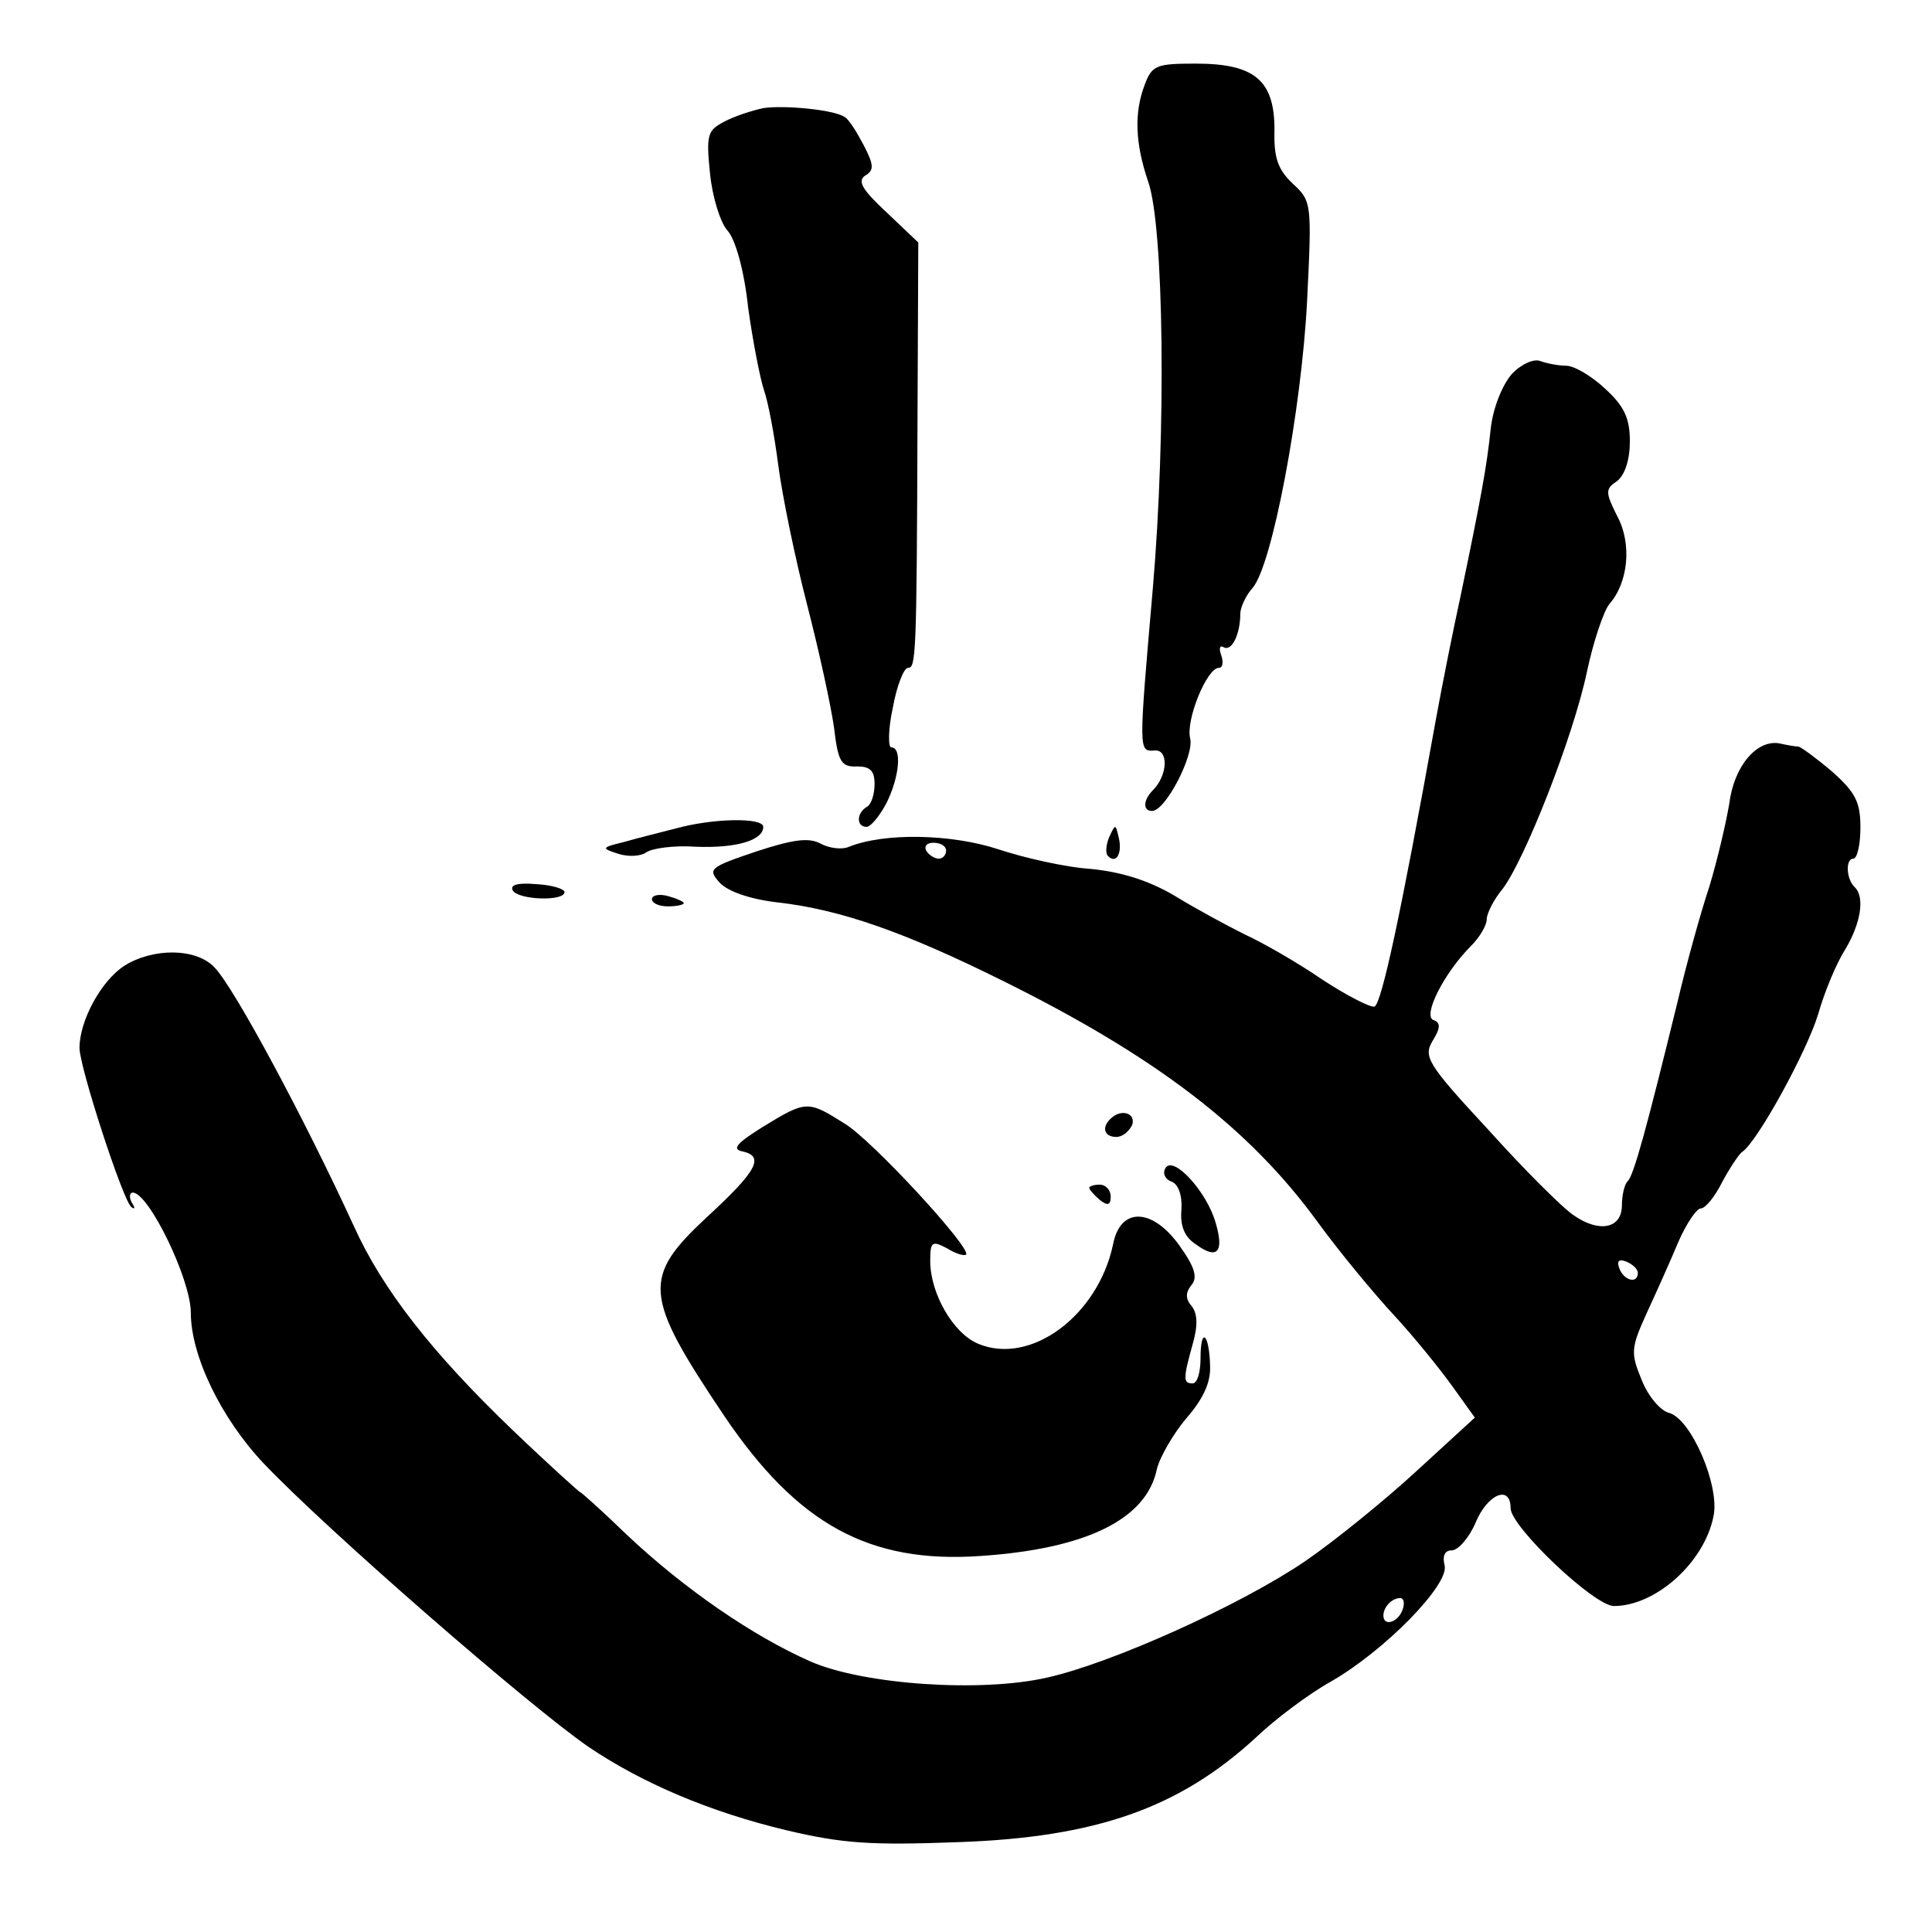 <?xml version="1.0" standalone="no"?>
<!DOCTYPE svg PUBLIC "-//W3C//DTD SVG 20010904//EN"
 "http://www.w3.org/TR/2001/REC-SVG-20010904/DTD/svg10.dtd">
<svg version="1.0" xmlns="http://www.w3.org/2000/svg"
 width="243pt" height="243pt" viewBox="0 0 243 243"
 preserveAspectRatio="xMidYMid meet">
<g transform="translate(0,243) scale(0.1,-0.1)"
fill="#000000" stroke="none">
<path d="M1440 2324 c-14 -36 -12 -75 4 -122 20 -56 23 -314 6 -512 -18 -207
-18 -205 2 -204 18 2 17 -31 -2 -50 -12 -12 -13 -26 -1 -26 17 0 53 70 48 91
-6 23 21 89 36 89 5 0 6 7 3 16 -3 8 -2 13 3 10 10 -6 21 16 21 42 0 8 7 23
15 32 25 27 62 225 69 361 6 123 6 126 -18 148 -19 18 -24 33 -23 68 0 62 -25
83 -99 83 -49 0 -55 -2 -64 -26z"/>
<path d="M960 2294 c-14 -3 -36 -10 -49 -17 -21 -11 -23 -16 -18 -65 3 -30 13
-62 22 -72 10 -11 21 -50 26 -97 6 -43 15 -89 20 -104 5 -14 13 -56 18 -95 5
-38 21 -116 36 -174 15 -58 30 -127 34 -155 5 -43 9 -50 29 -49 16 0 22 -5 22
-22 0 -13 -4 -26 -10 -29 -13 -8 -13 -25 0 -25 5 0 16 13 25 30 16 32 20 70 6
70 -4 0 -4 23 2 50 5 28 14 50 19 50 10 0 11 12 12 310 l1 225 -40 38 c-30 28
-37 39 -27 46 12 7 11 14 -2 39 -9 17 -19 33 -24 35 -13 9 -76 15 -102 11z"/>
<path d="M1901 1959 c-11 -13 -23 -41 -26 -68 -5 -48 -12 -86 -38 -211 -9 -41
-23 -111 -31 -155 -45 -250 -68 -355 -77 -361 -4 -2 -34 13 -66 34 -32 22 -76
47 -98 57 -22 11 -61 32 -87 48 -32 19 -66 30 -105 34 -32 2 -85 14 -118 25
-58 19 -142 21 -187 3 -9 -4 -25 -2 -36 4 -15 8 -35 5 -81 -10 -59 -20 -61
-22 -46 -39 10 -11 38 -21 73 -25 79 -9 159 -37 282 -98 192 -95 311 -185 398
-305 27 -37 70 -89 96 -117 25 -27 58 -68 73 -89 l28 -39 -72 -66 c-40 -37
-104 -89 -142 -115 -81 -55 -243 -128 -324 -146 -83 -19 -230 -9 -297 20 -73
32 -160 92 -232 160 -32 31 -58 54 -58 53 0 -1 -39 34 -86 79 -100 96 -163
176 -199 256 -62 135 -150 299 -175 325 -23 25 -78 25 -114 2 -29 -19 -56 -69
-56 -103 0 -24 54 -190 65 -200 5 -4 5 -1 1 5 -4 7 -3 13 1 13 20 0 73 -109
73 -151 0 -54 38 -133 92 -190 81 -85 334 -305 408 -356 68 -46 153 -82 249
-105 72 -17 107 -19 216 -15 174 6 278 43 374 131 25 24 68 56 95 71 68 39
149 122 143 146 -3 12 0 19 9 19 8 0 22 16 30 35 15 36 44 48 44 18 0 -23 105
-123 130 -123 52 0 113 54 125 112 9 38 -28 124 -56 131 -11 3 -26 21 -34 41
-14 34 -14 40 6 84 12 26 30 66 40 90 10 23 23 42 28 42 6 0 18 15 27 33 9 17
21 35 25 38 19 12 82 127 96 174 8 28 23 64 34 81 19 32 25 65 12 78 -11 10
-12 36 -2 36 5 0 9 18 9 39 0 32 -6 44 -35 70 -20 17 -39 31 -43 32 -4 0 -15
2 -24 4 -28 5 -57 -28 -63 -76 -4 -24 -15 -71 -25 -104 -11 -33 -29 -98 -40
-145 -38 -155 -55 -219 -63 -226 -4 -4 -7 -18 -7 -30 0 -29 -28 -35 -60 -13
-14 9 -63 58 -108 108 -77 83 -82 92 -70 112 10 16 10 23 1 26 -14 5 13 59 47
93 11 11 20 26 20 34 0 7 9 25 20 38 28 37 89 192 106 273 8 38 21 76 28 85
24 27 29 76 10 111 -15 30 -15 34 0 44 10 8 16 27 16 50 0 29 -7 44 -31 66
-17 16 -39 29 -49 29 -10 0 -25 3 -33 6 -8 3 -24 -4 -36 -17z m-711 -599 c0
-5 -4 -10 -9 -10 -6 0 -13 5 -16 10 -3 6 1 10 9 10 9 0 16 -4 16 -10z m870
-531 c0 -14 -17 -10 -23 5 -4 10 -1 13 9 9 7 -3 14 -9 14 -14z m-296 -424 c-6
-16 -24 -21 -24 -7 0 11 11 22 21 22 5 0 6 -7 3 -15z"/>
<path d="M850 1388 c-19 -5 -48 -12 -65 -17 -29 -7 -29 -8 -7 -15 13 -4 28 -3
35 2 7 5 35 9 62 7 51 -2 85 8 85 25 0 12 -63 11 -110 -2z"/>
<path d="M1395 1377 c-4 -10 -5 -21 -1 -24 10 -10 18 4 13 24 -4 17 -4 17 -12
0z"/>
<path d="M645 1310 c7 -12 65 -14 65 -2 0 4 -16 9 -36 10 -23 2 -33 -1 -29 -8z"/>
<path d="M820 1299 c0 -5 9 -9 20 -9 11 0 20 2 20 4 0 2 -9 6 -20 9 -11 3 -20
1 -20 -4z"/>
<path d="M960 1013 c-32 -20 -40 -28 -27 -31 29 -6 20 -24 -43 -82 -83 -77
-81 -99 21 -251 92 -136 182 -186 323 -176 132 9 208 46 221 109 4 16 21 45
37 64 21 24 31 45 30 66 -1 41 -12 50 -12 10 0 -18 -4 -32 -10 -32 -12 0 -12
6 0 49 7 24 6 39 -1 48 -8 9 -8 17 -1 26 9 10 5 23 -15 51 -34 47 -74 48 -83
1 -19 -90 -104 -153 -170 -125 -31 13 -60 63 -60 104 0 24 2 26 21 16 11 -7
22 -10 24 -8 8 7 -119 145 -153 165 -46 29 -48 29 -102 -4z"/>
<path d="M1397 1023 c-12 -11 -8 -23 7 -23 8 0 16 7 20 15 5 15 -14 21 -27 8z"/>
<path d="M1466 961 c-4 -6 -1 -14 7 -17 9 -3 14 -17 13 -35 -2 -21 4 -35 18
-44 27 -20 36 -10 25 27 -11 39 -53 85 -63 69z"/>
<path d="M1370 936 c0 -2 6 -9 13 -15 10 -8 14 -7 14 4 0 8 -6 15 -14 15 -7 0
-13 -2 -13 -4z"/>
</g>
</svg>
